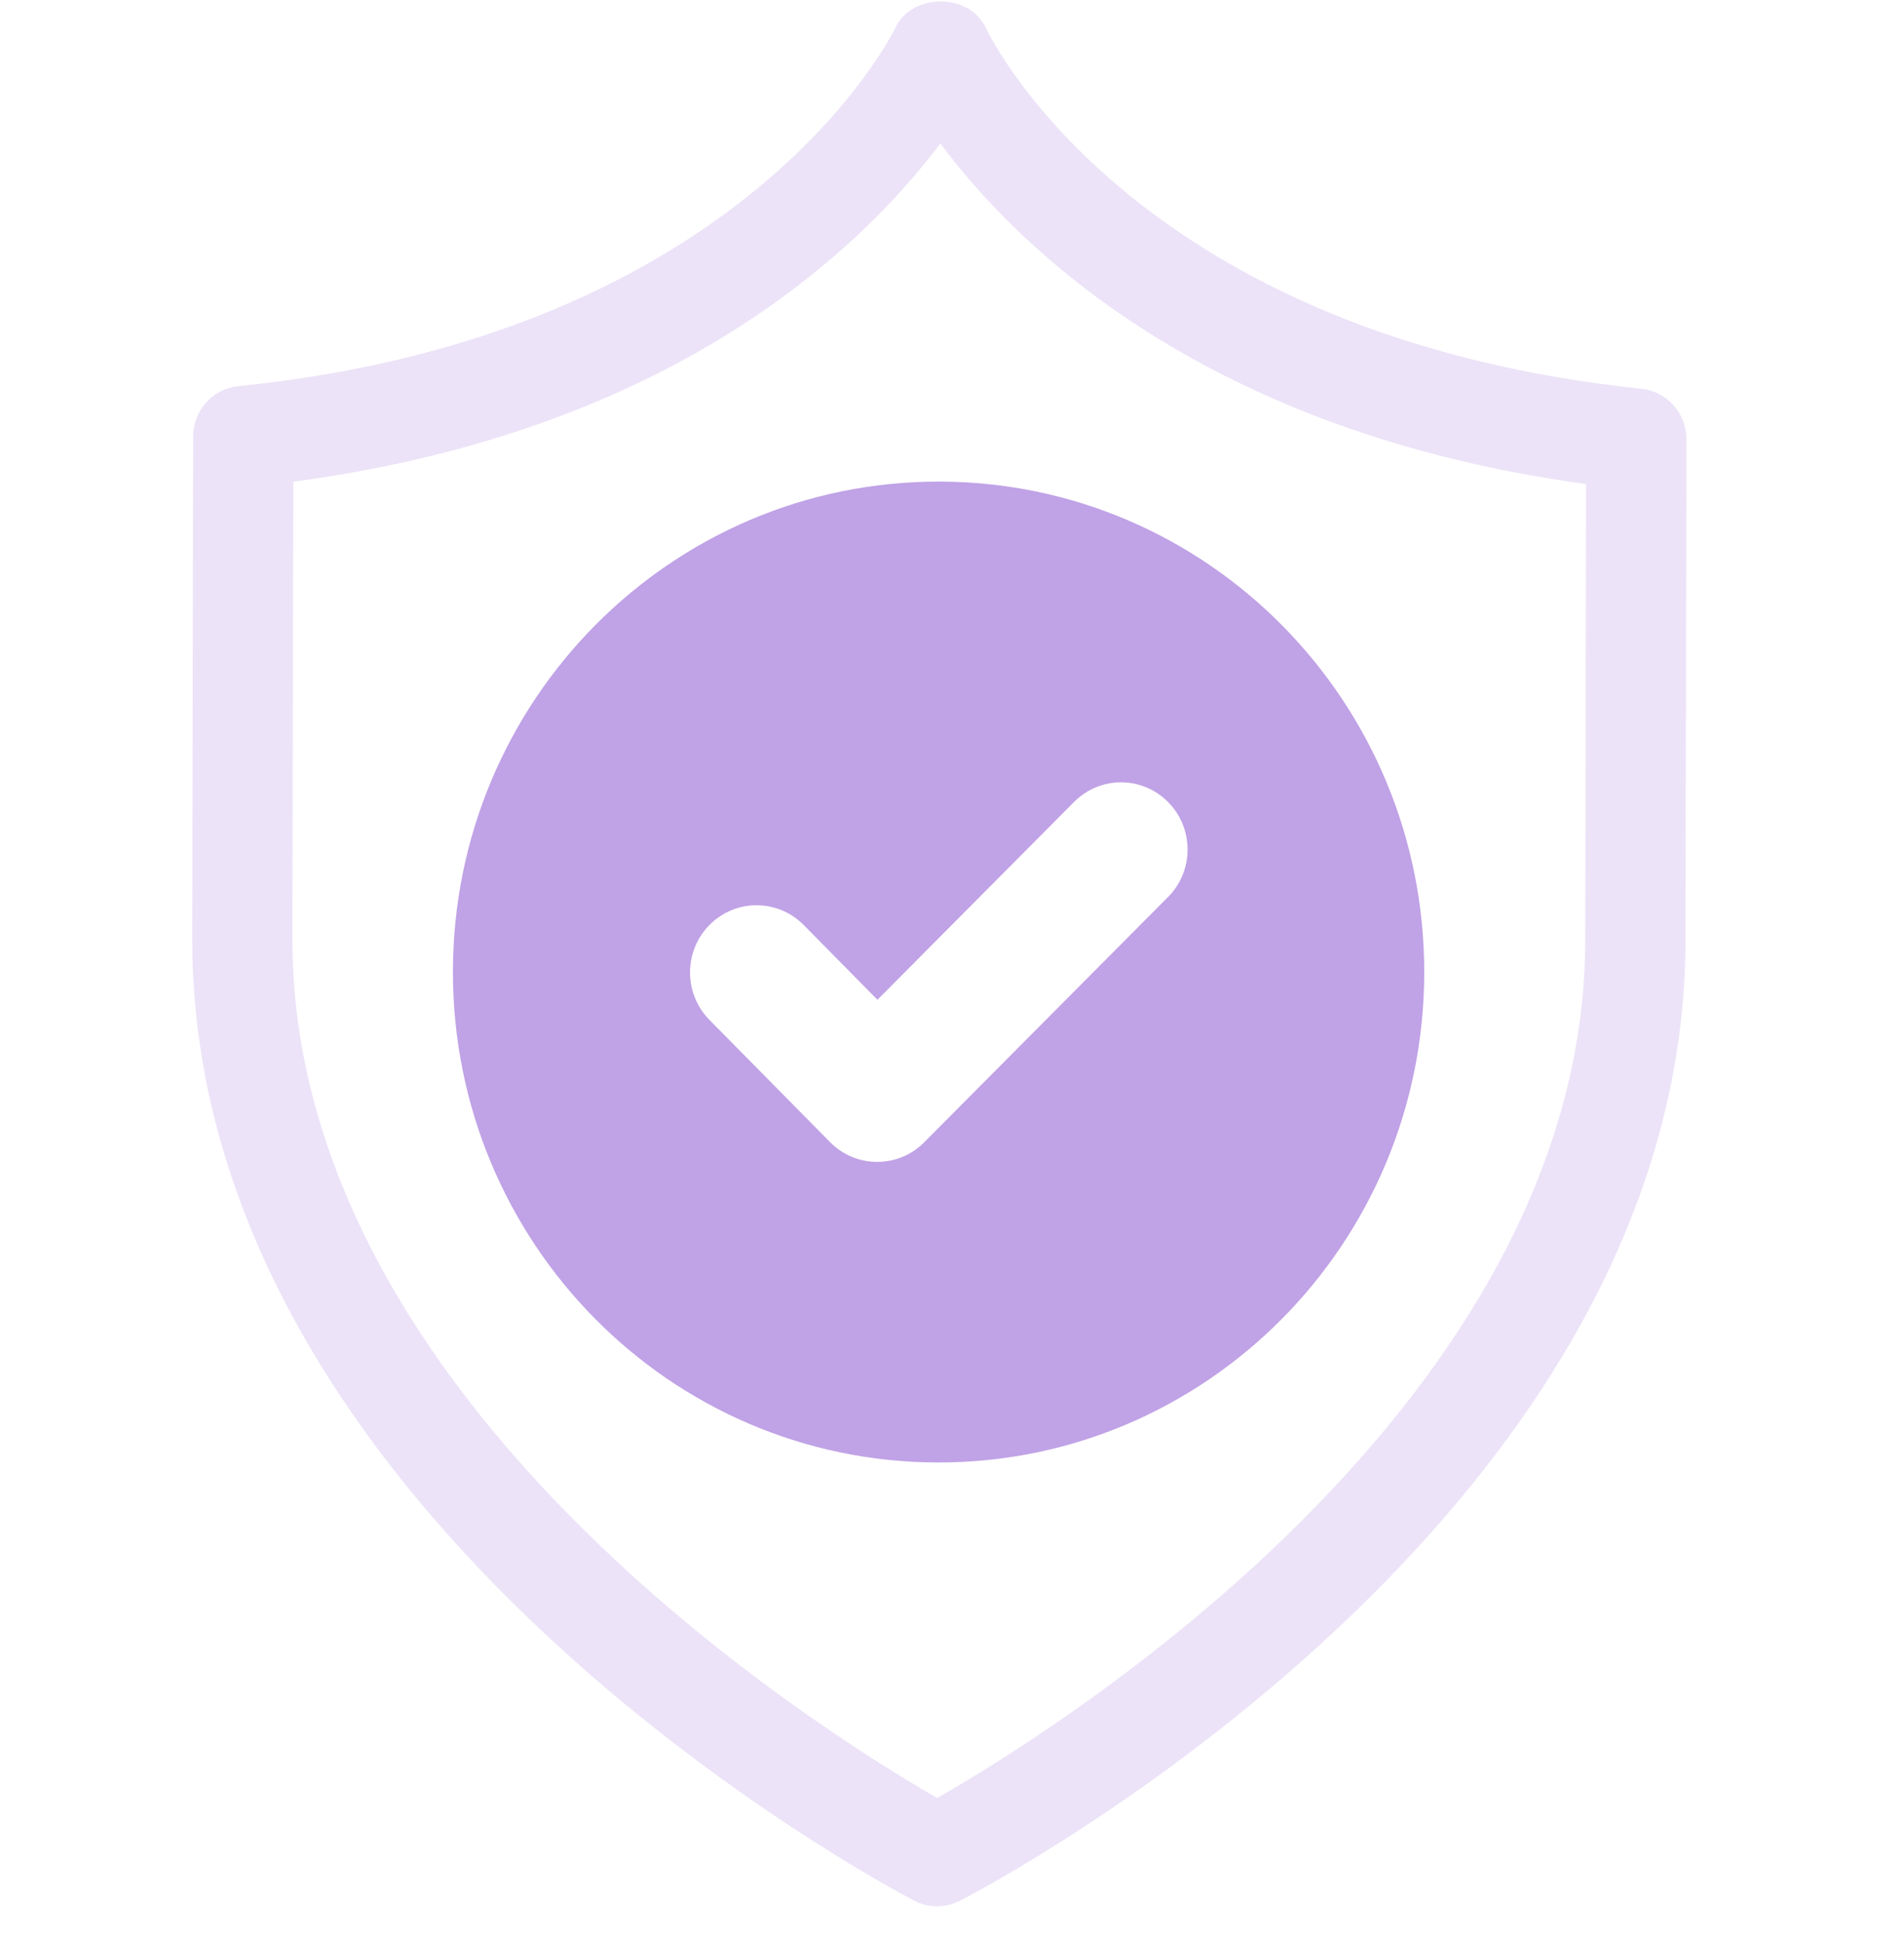 <svg width="50" height="51" viewBox="0 0 50 51" fill="none" xmlns="http://www.w3.org/2000/svg">
<path opacity="0.3" d="M43.108 10.205C29.879 8.814 26.054 1.079 25.89 0.734C25.455 -0.197 23.945 -0.195 23.509 0.735C23.472 0.815 19.603 8.786 6.258 10.136C5.586 10.203 5.074 10.775 5.072 11.457L5.048 24.631C5.019 39.825 23.233 49.486 24.007 49.889C24.194 49.988 24.401 50.036 24.608 50.036C24.815 50.037 25.02 49.989 25.209 49.891C25.986 49.491 44.234 39.899 44.262 24.704L44.287 11.53C44.288 10.85 43.778 10.276 43.106 10.205L43.108 10.205ZM41.629 24.699C41.606 36.819 27.701 45.431 24.611 47.193C21.526 45.421 7.657 36.776 7.68 24.636L7.702 12.644C17.703 11.313 22.648 6.489 24.694 3.765C26.728 6.497 31.656 11.339 41.651 12.707L41.629 24.699Z" fill="#C0A2E6"/>
<path d="M24.672 12.641C17.629 12.628 11.907 18.38 11.894 25.491C11.881 32.602 17.581 38.374 24.624 38.387C31.666 38.4 37.388 32.648 37.401 25.539C37.415 18.43 31.715 12.654 24.672 12.641ZM30.67 23.548L24.268 29.985C23.926 30.329 23.478 30.499 23.032 30.498C22.587 30.497 22.14 30.325 21.799 29.98L18.63 26.77C17.949 26.079 17.951 24.963 18.635 24.275C19.319 23.587 20.424 23.59 21.106 24.28L23.042 26.242L28.206 21.049C28.89 20.361 29.995 20.363 30.677 21.054C31.358 21.744 31.356 22.86 30.672 23.548L30.67 23.548Z" fill="#C0A2E6"/>
</svg>
